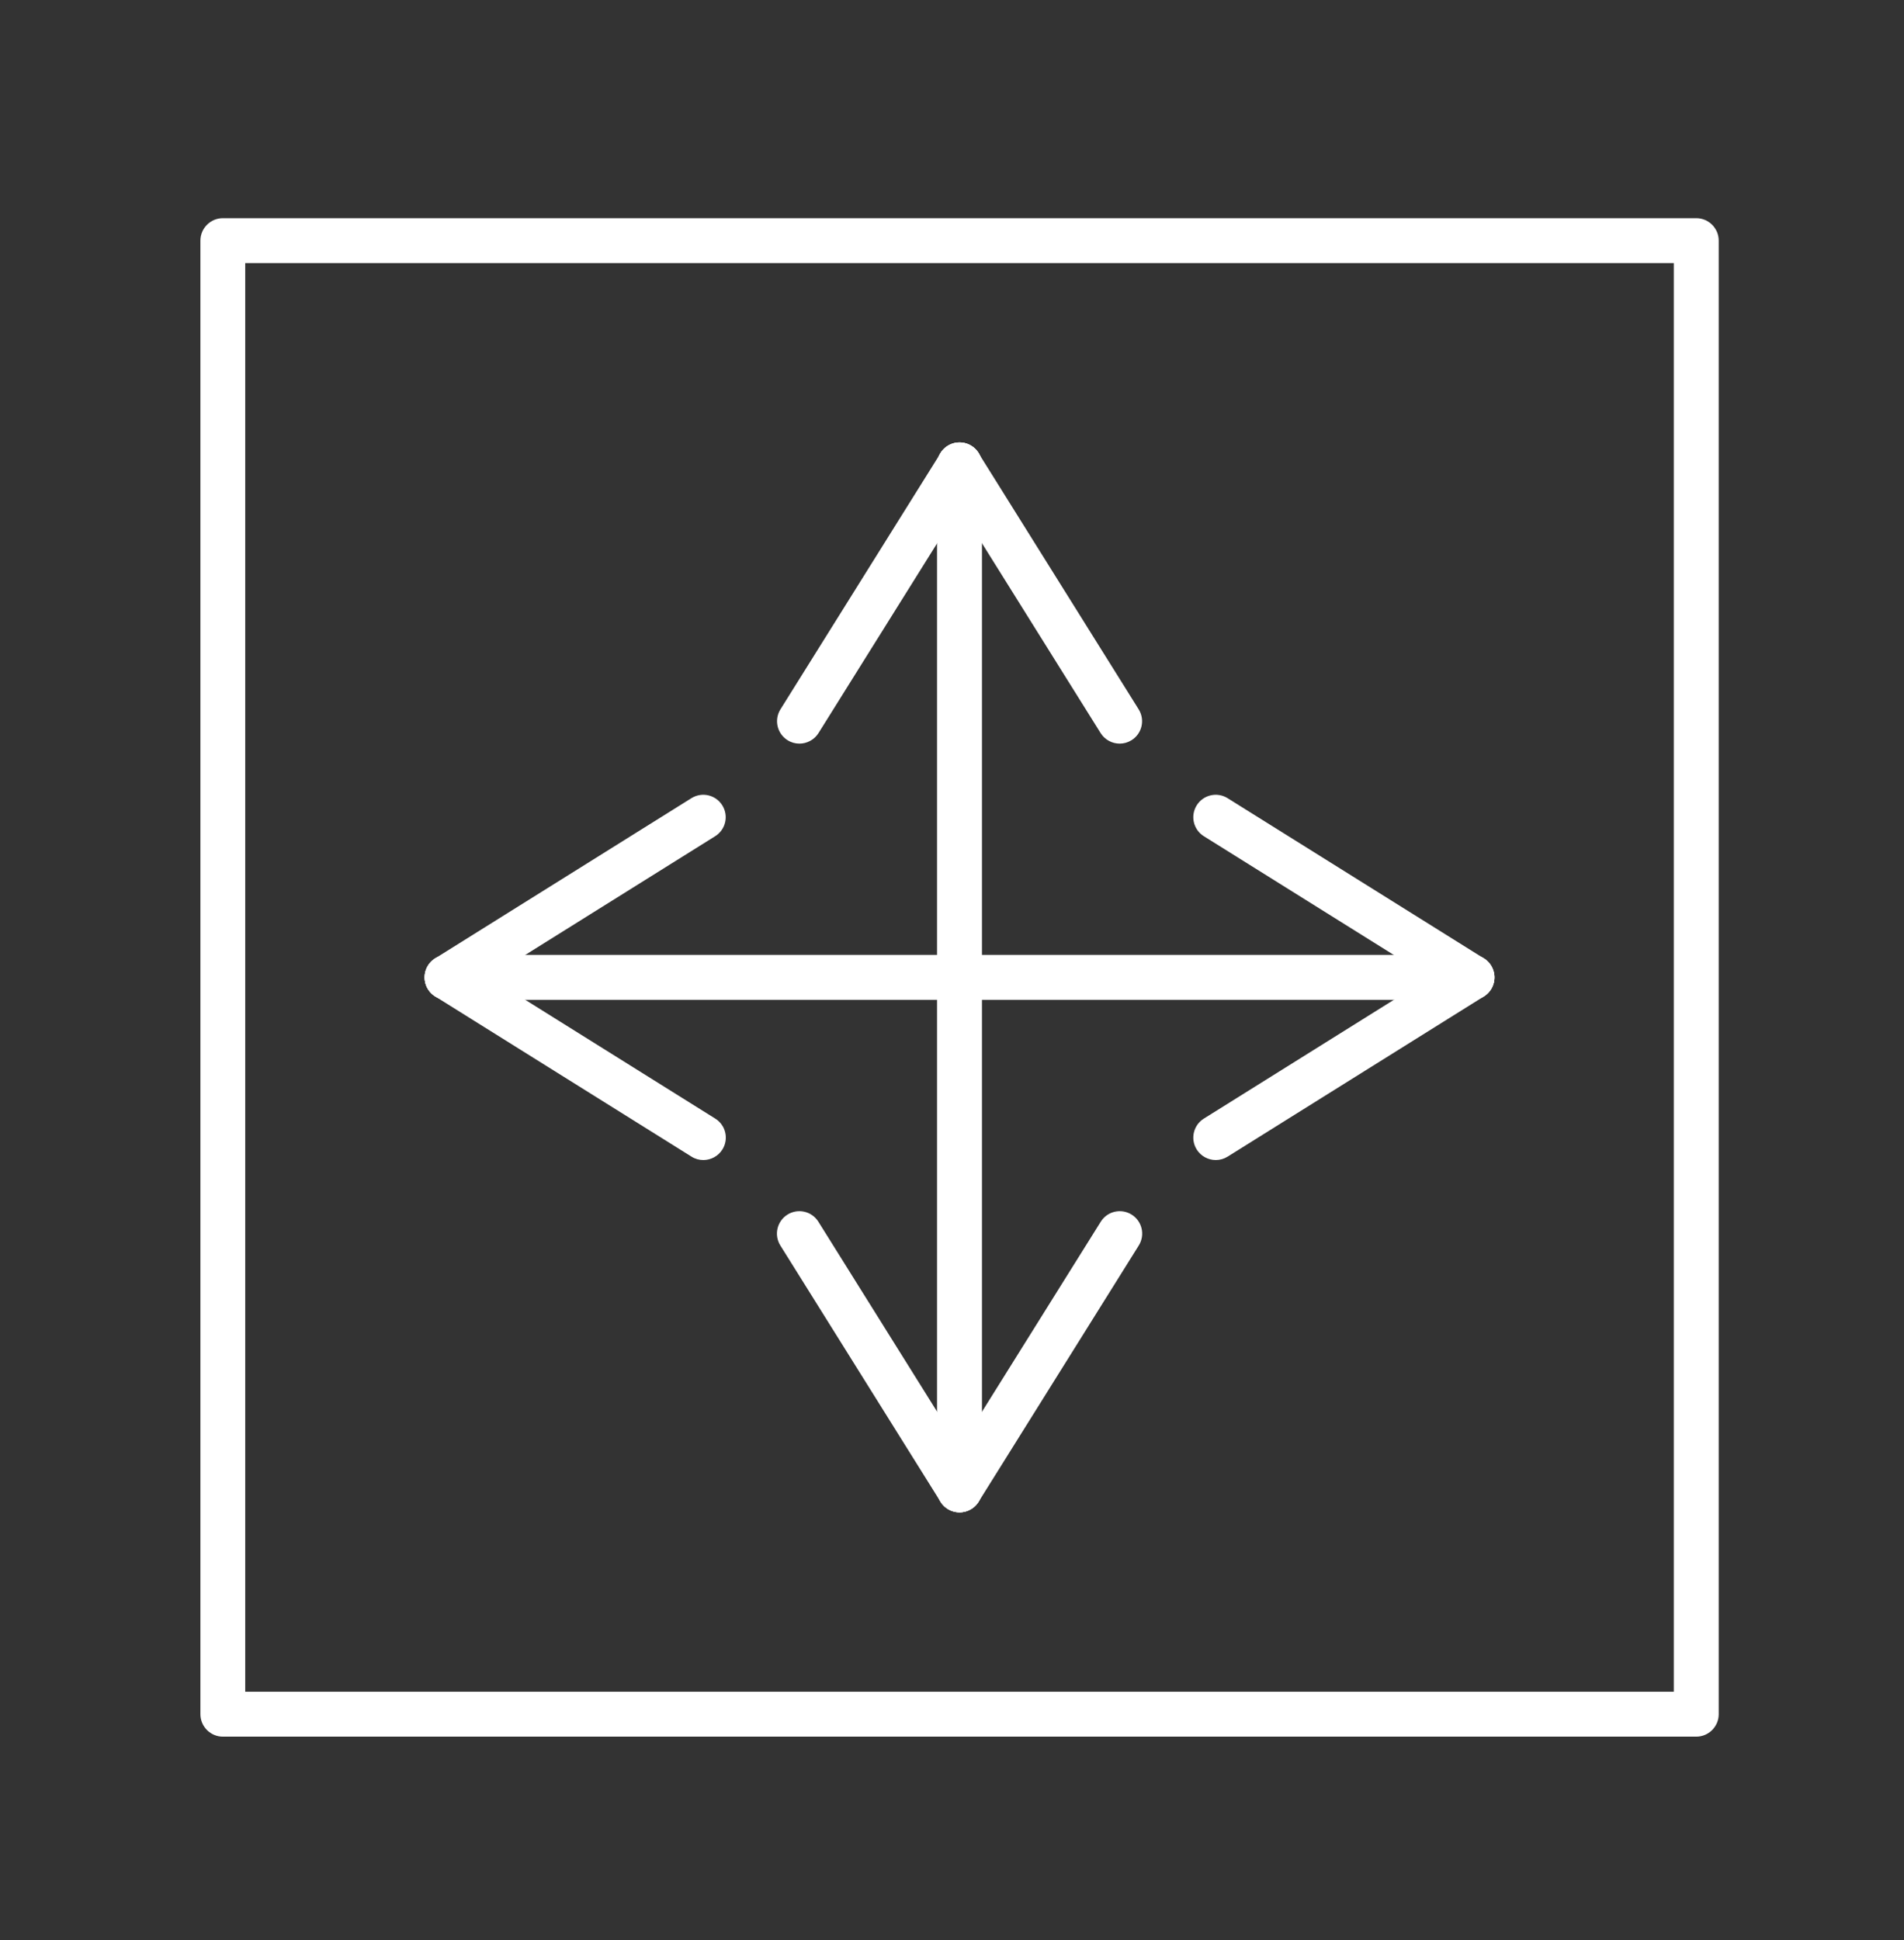 <?xml version="1.0" encoding="UTF-8"?> <svg xmlns="http://www.w3.org/2000/svg" id="Layer_1" data-name="Layer 1" viewBox="0 0 173.77 177.05"><rect x="0" y="0" width="173.77" height="177.05" fill="#333333" stroke="none"/><defs><style> .cls-1 { fill: #fff; } </style></defs><path class="cls-1" d="M154.81,158.48H20.34c-1.13,0-2.05-.92-2.05-2.05V21.96c0-1.13.92-2.05,2.05-2.05h134.47c1.13,0,2.05.92,2.05,2.05v134.47c0,1.13-.92,2.05-2.05,2.05ZM22.38,154.38h130.38V24.01H22.38v130.38Z"></path><g><path class="cls-1" d="M134.35,91.24H40.8c-1.13,0-2.05-.92-2.05-2.05s.92-2.05,2.05-2.05h93.54c1.13,0,2.05.92,2.05,2.05s-.92,2.05-2.05,2.05Z"></path><g><path class="cls-1" d="M40.8,91.24c-.68,0-1.35-.34-1.74-.96-.6-.96-.31-2.22.65-2.82l23.39-14.62c.96-.6,2.22-.31,2.82.65.6.96.31,2.22-.65,2.82l-23.39,14.62c-.34.21-.71.31-1.08.31Z"></path><path class="cls-1" d="M64.19,105.86c-.37,0-.75-.1-1.08-.31l-23.39-14.62c-.96-.6-1.25-1.86-.65-2.82.6-.96,1.86-1.25,2.82-.65l23.39,14.62c.96.6,1.25,1.86.65,2.82-.39.62-1.06.96-1.74.96Z"></path></g><g><path class="cls-1" d="M134.34,91.24c-.37,0-.75-.1-1.08-.31l-23.39-14.62c-.96-.6-1.25-1.86-.65-2.82.6-.96,1.86-1.25,2.82-.65l23.39,14.62c.96.6,1.25,1.86.65,2.82-.39.62-1.06.96-1.74.96Z"></path><path class="cls-1" d="M110.96,105.86c-.68,0-1.35-.34-1.74-.96-.6-.96-.31-2.22.65-2.82l23.39-14.62c.96-.6,2.22-.31,2.82.65.6.96.31,2.22-.65,2.82l-23.39,14.62c-.34.21-.71.31-1.08.31Z"></path></g></g><g><path class="cls-1" d="M87.57,138.01c-1.13,0-2.05-.92-2.05-2.05V42.42c0-1.13.92-2.05,2.05-2.05s2.05.92,2.05,2.05v93.54c0,1.13-.92,2.05-2.05,2.05Z"></path><g><path class="cls-1" d="M72.96,67.86c-.37,0-.75-.1-1.08-.31-.96-.6-1.25-1.86-.65-2.82l14.62-23.39c.6-.96,1.86-1.25,2.82-.65.96.6,1.25,1.86.65,2.82l-14.62,23.39c-.39.62-1.06.96-1.74.96Z"></path><path class="cls-1" d="M102.19,67.86c-.68,0-1.35-.34-1.74-.96l-14.62-23.39c-.6-.96-.31-2.22.65-2.82.96-.6,2.22-.31,2.82.65l14.62,23.39c.6.96.31,2.22-.65,2.82-.34.21-.71.31-1.08.31Z"></path></g><g><path class="cls-1" d="M87.58,138.01c-.68,0-1.35-.34-1.74-.96l-14.62-23.39c-.6-.96-.31-2.22.65-2.82.96-.6,2.22-.31,2.82.65l14.62,23.39c.6.96.31,2.22-.65,2.82-.34.21-.71.31-1.08.31Z"></path><path class="cls-1" d="M87.57,138.01c-.37,0-.75-.1-1.08-.31-.96-.6-1.25-1.86-.65-2.82l14.62-23.39c.6-.96,1.86-1.25,2.82-.65.96.6,1.25,1.86.65,2.82l-14.62,23.39c-.39.62-1.06.96-1.74.96Z"></path></g></g></svg> 